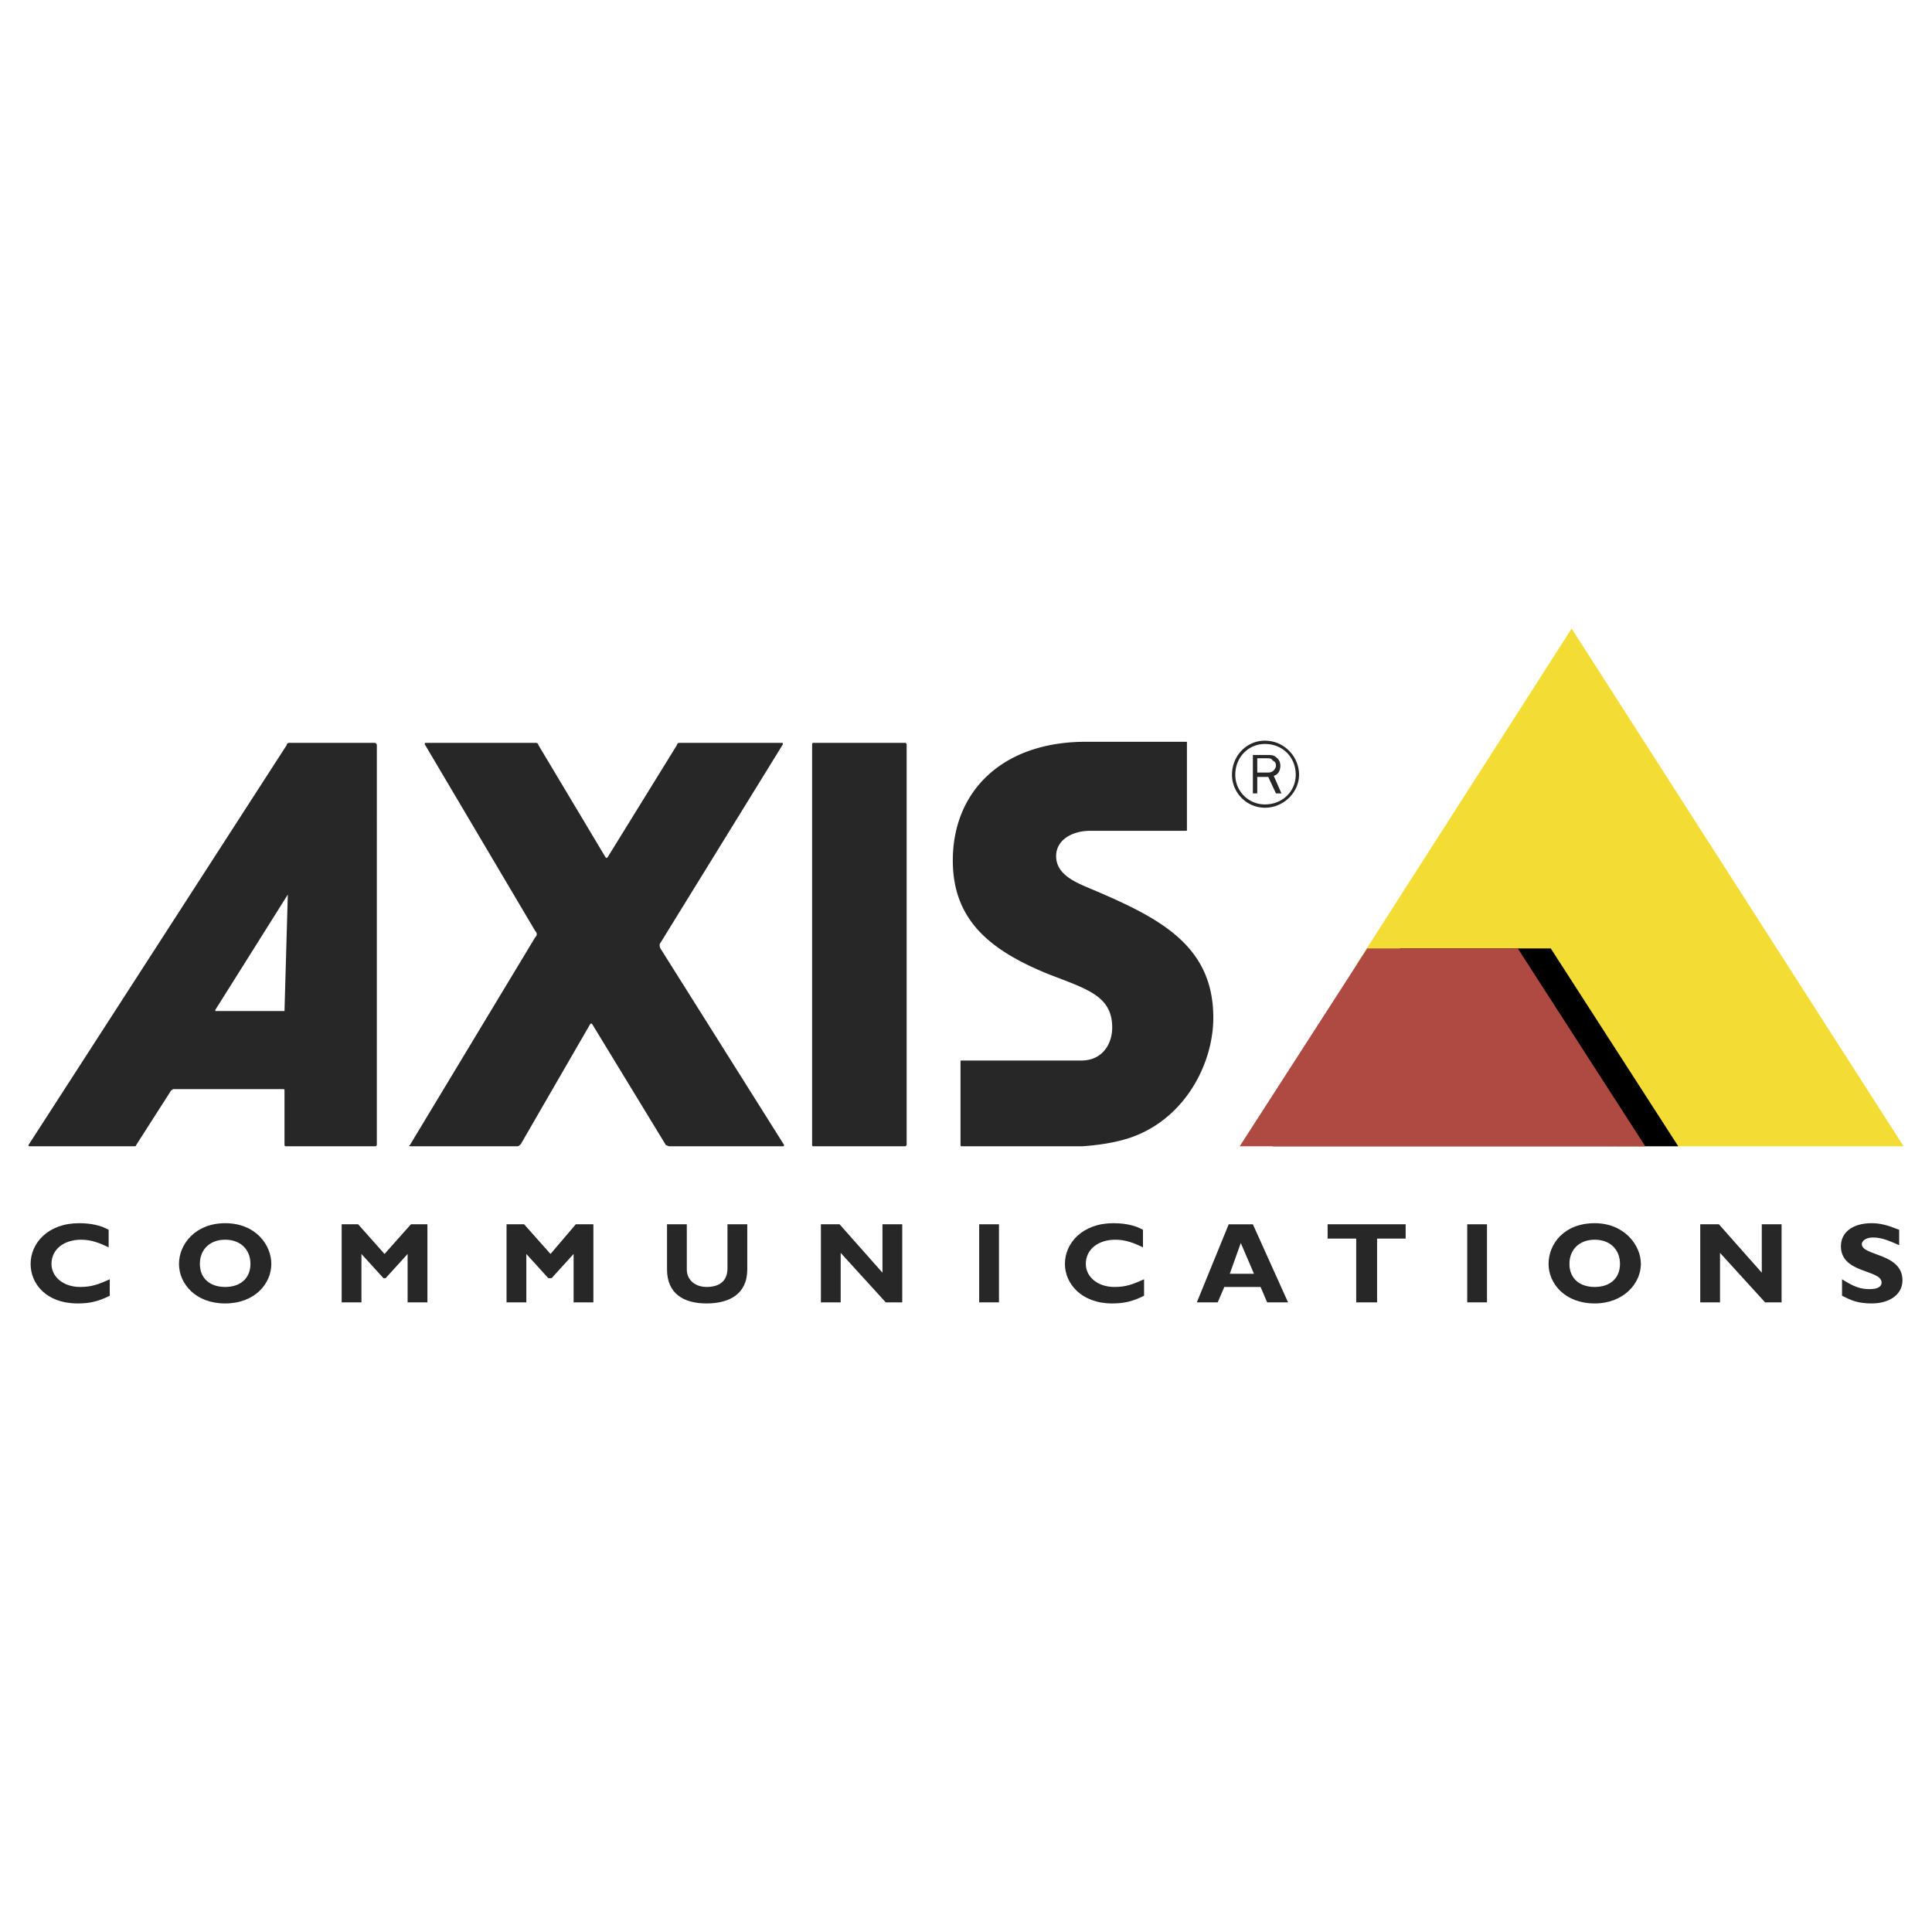<svg xmlns="http://www.w3.org/2000/svg" width="2500" height="2500" viewBox="0 0 192.756 192.756"><path fill="#fff" d="M0 192.756h192.756V0H0v192.756z"></path><path d="M81.134 74.116h9.212l.11.11v40.028l-.11.109h-9.212c-.109 0-.109-.109-.109-.109V74.226s0-.11.109-.11zM78.063 74.116s.11.11 0 .22L65.891 94.075c-.11.11-.11.329 0 .548l12.283 19.522c.109.109 0 .219 0 .219H66.769c-.11 0-.22-.109-.329-.109l-7.348-12.064c-.11-.109-.11-.109-.219 0l-6.909 11.955c-.11.109-.219.219-.329.219H40.998c-.22 0-.22-.109-.11-.109L53.39 93.527c.219-.219.219-.439 0-.658L42.423 74.336c-.11-.11 0-.22 0-.22h11.076c.11 0 .22.11.22.22l6.689 11.185c.11.11.11.11.219 0l6.909-11.185c0-.11.109-.22.22-.22h10.307z" fill-rule="evenodd" clip-rule="evenodd" fill="#272727"></path><path fill-rule="evenodd" clip-rule="evenodd" fill="#f3dd34" d="M156.803 62.711l33.118 51.652h-28.733l-10.857-16.888h-1.314l-.768-1.207h-12.94l21.494-33.557z"></path><path fill-rule="evenodd" clip-rule="evenodd" d="M154.719 94.623l12.72 19.74h-40.465l12.72-19.74h15.025z"></path><path fill-rule="evenodd" clip-rule="evenodd" fill="#af4a42" d="M151.429 94.623l12.72 19.74h-40.465l12.721-19.74h15.024z"></path><path d="M37.379 74.116h-8.554c-.11 0-.22.11-.22.22L2.833 114.254s0 .109.11.109h10.418c.11 0 .219 0 .219-.109l3.51-5.484c.109 0 .109-.109.219-.109h10.967c.109 0 .109.109.109.109v5.375c0 .109 0 .219.11.219h8.992l.11-.109V74.336c.001-.11-.109-.22-.218-.22zm-8.993 26.65v.107h-6.799c-.11 0-.11 0-.11-.107l7.238-11.516-.329 11.516zM95.83 114.363h12.172c1.535-.109 3.07-.33 4.495-.768 5.594-1.754 8.555-7.348 8.555-12.064 0-7.565-5.922-10.197-12.939-13.158-1.207-.549-2.742-1.316-2.742-2.961s1.645-2.523 3.399-2.523h9.541c.109 0 .109 0 .109-.109v-8.664c0-.108 0-.108-.109-.108h-9.979c-8.334 0-13.27 4.935-13.27 11.844 0 6.031 3.838 8.992 9.432 11.295 3.947 1.535 6.47 2.193 6.47 5.373 0 1.645-.987 3.289-3.071 3.289H95.831v8.445c0 .109.107.109-.001.109zM126.206 73.897c-1.864 0-3.29 1.535-3.29 3.4 0 1.754 1.426 3.29 3.29 3.29 1.865 0 3.399-1.536 3.399-3.29 0-1.865-1.534-3.4-3.399-3.4zm0 6.36a2.948 2.948 0 0 1-2.961-2.96c0-1.755 1.316-3.071 2.961-3.071 1.755 0 3.07 1.316 3.07 3.071 0 1.645-1.315 2.96-3.07 2.96z" fill-rule="evenodd" clip-rule="evenodd" fill="#272727"></path><path d="M127.851 79.161l-.767-1.755c.438-.109.657-.548.657-.987 0-.329-.109-.658-.438-.877-.219-.219-.548-.219-.877-.219H125v3.838h.438v-1.645h1.097l.768 1.645h.548zm-2.413-2.084v-1.425h.987c.219 0 .438 0 .548.219.219.11.329.219.329.548 0 .11-.11.329-.219.439-.22.219-.439.219-.658.219h-.987zM10.95 129.277c-1.097.549-1.974.768-3.181.768-3.18 0-4.715-1.975-4.715-3.947 0-2.084 1.755-4.059 4.825-4.059 1.206 0 2.193.221 2.961.658v1.754c-.877-.438-1.755-.766-2.742-.766-1.754 0-2.961.986-2.961 2.412 0 1.314 1.207 2.303 2.852 2.303 1.096 0 1.754-.219 2.961-.768v1.645zM22.464 130.045c-2.961 0-4.606-1.975-4.606-3.947 0-1.975 1.645-4.059 4.606-4.059 3.071 0 4.606 2.193 4.606 4.059 0 1.972-1.645 3.947-4.606 3.947zm0-6.359c-1.535 0-2.522.986-2.522 2.412s.987 2.303 2.522 2.303c1.536 0 2.523-.877 2.523-2.303s-.987-2.412-2.523-2.412zM40.998 122.148h1.645v7.788h-1.975v-4.827l-2.193 2.414h-.219l-2.194-2.414v4.827h-1.973v-7.788h1.644l2.633 2.961 2.632-2.961zM57.447 122.148h1.755v7.788h-1.974v-4.827l-2.194 2.414h-.329l-2.193-2.414v4.827h-1.974v-7.788h1.755l2.632 2.961 2.522-2.961zM74.555 122.148v4.496c0 2.523-1.865 3.4-4.058 3.4-2.303 0-3.948-.986-3.948-3.4v-4.496h1.974v4.496c0 1.098.877 1.756 1.974 1.756s2.084-.439 2.084-1.865v-4.387h1.974zM90.017 129.936h-1.645L83.875 125v4.936h-1.973v-7.788h1.864l4.277 4.827v-4.827h1.974v7.788z" fill-rule="evenodd" clip-rule="evenodd" fill="#272727"></path><path fill="#272727" d="M97.693 129.936h1.975v-7.788h-1.975v7.788z"></path><path d="M114.143 129.277c-1.096.549-1.974.768-3.18.768-3.071 0-4.716-1.975-4.716-3.947 0-2.084 1.755-4.059 4.825-4.059 1.206 0 2.193.221 2.962.658v1.754c-.879-.438-1.756-.766-2.742-.766-1.755 0-2.961.986-2.961 2.412 0 1.314 1.206 2.303 2.851 2.303 1.097 0 1.755-.219 2.961-.768v1.645zM128.509 129.936h-2.083l-.658-1.535h-3.619l-.657 1.535h-2.084l3.18-7.787H125l3.509 7.787zm-4.715-5.922l-1.098 3.07h2.413l-1.315-3.07zM140.243 123.574h-2.851v6.362h-2.083v-6.362h-2.853v-1.426h7.787v1.426z" fill-rule="evenodd" clip-rule="evenodd" fill="#272727"></path><path fill="#272727" d="M146.385 129.936h1.973v-7.788h-1.973v7.788z"></path><path d="M159.105 130.045c-2.961 0-4.605-1.975-4.605-3.947 0-1.975 1.534-4.059 4.605-4.059 2.96 0 4.605 2.193 4.605 4.059.001 1.972-1.753 3.947-4.605 3.947zm0-6.359c-1.536 0-2.522.986-2.522 2.412s.986 2.303 2.522 2.303c1.535 0 2.522-.877 2.522-2.303s-.986-2.412-2.522-2.412zM177.748 129.936h-1.645L171.606 125v4.936h-1.973v-7.788h1.864l4.276 4.827v-4.827h1.975v7.788zM189.481 124.232c-1.206-.547-1.863-.768-2.631-.768-.658 0-1.097.33-1.097.658 0 1.207 4.057.877 4.057 3.619 0 1.426-1.314 2.303-3.069 2.303-1.427 0-2.085-.328-2.961-.768v-1.645c1.205.768 1.863.986 2.741.986.768 0 1.206-.219 1.206-.658 0-1.316-4.058-.877-4.058-3.619 0-1.424 1.207-2.303 3.071-2.303.877 0 1.645.221 2.74.658v1.537h.001z" fill-rule="evenodd" clip-rule="evenodd" fill="#272727"></path></svg>